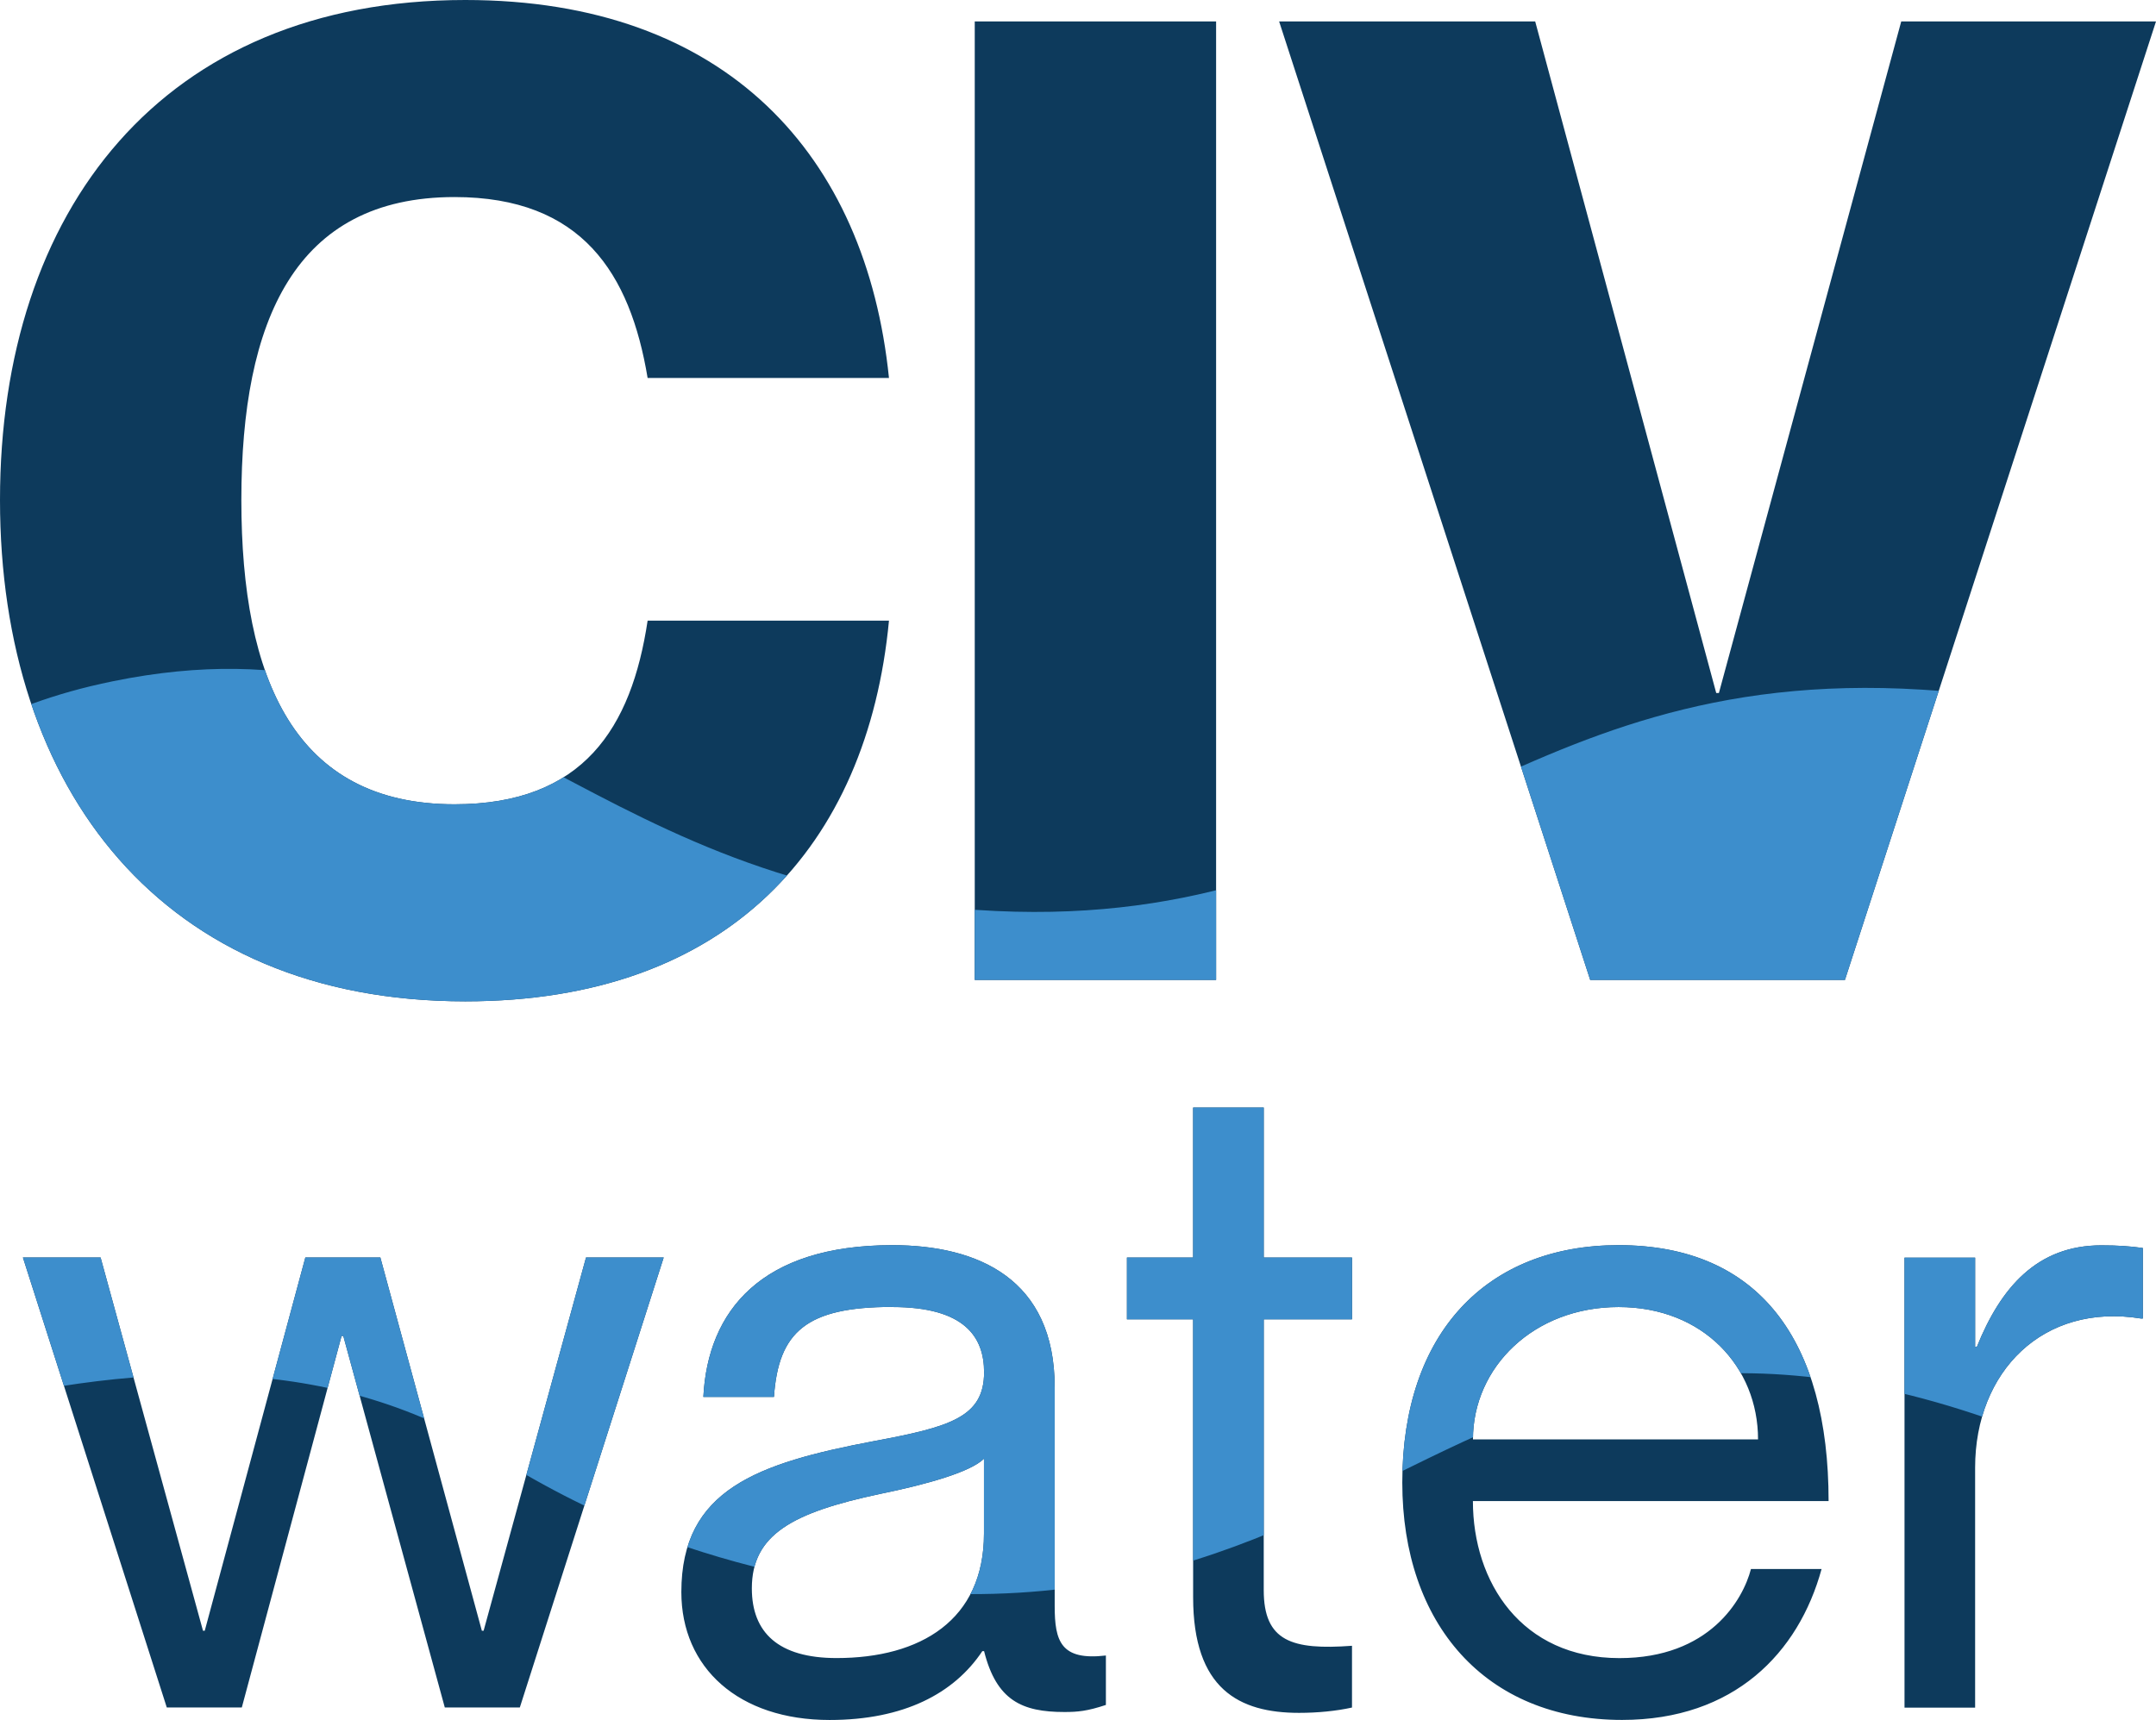 <?xml version="1.0" encoding="UTF-8"?> <svg xmlns="http://www.w3.org/2000/svg" xmlns:xlink="http://www.w3.org/1999/xlink" id="Layer_2" viewBox="0 0 381.08 304.1"><defs><style>.cls-1{fill:none;}.cls-2{fill:#3d8ecc;}.cls-3{fill:#0d3a5c;}.cls-4{clip-path:url(#clippath-3);}.cls-5{clip-path:url(#clippath-2);}</style><clipPath id="clippath-2"><path class="cls-1" d="M80.34,34.84c-28.2,0-37.68,21.8-37.68,53.56s9.48,53.8,37.68,53.8c22.75,0,31.28-13.51,34.13-32.47h42.66c-3.79,39.82-28.44,67.31-74.89,67.31C28.68,177.04,0,139.59,0,88.4S28.68,0,82.24,0C128.45,0,153.1,27.49,157.13,66.83h-42.66c-3.08-18.49-11.61-31.99-34.13-31.99ZM214.95,3.79V173.25h-42.66V3.79h42.66Zm56.4,0l32,118.74h.47L336.05,3.79h45.03l-54.98,169.46h-45.03L226.09,3.79h45.26Z"></path></clipPath><clipPath id="clippath-3"><path class="cls-1" d="M17.78,222.33l18.1,65.99h.31l17.78-65.99h13.26l17.94,65.99h.31l18.1-65.99h13.73l-25.43,79.56h-13.26l-17.94-65.68h-.31l-17.63,65.68h-13.26L4.05,222.33h13.73Zm139.93,8.74c-15.13,0-20.12,4.37-20.91,15.91h-12.48c.78-15.29,10.3-26.83,33.39-26.83,15.13,0,28.71,5.93,28.71,25.12v38.69c0,6.24,1.09,9.67,9.05,8.74v8.74c-3.28,1.09-4.99,1.25-7.33,1.25-7.49,0-12.01-2.03-14.2-10.76h-.31c-4.99,7.49-13.88,12.17-26.99,12.17-16.07,0-26.21-9.21-26.21-22.62,0-18.1,13.42-22.78,34.01-26.68,13.42-2.5,19.5-4.21,19.5-12.17,0-6.24-3.43-11.54-16.22-11.54v-.02Zm16.21,40.09v-13.26c-2.34,2.34-9.98,4.52-18.41,6.24-15.44,3.28-22.62,7.18-22.62,16.69,0,7.8,4.68,12.32,14.98,12.32,14.82,0,26.05-6.71,26.05-22h0Zm49.45-37.9v47.89c0,9.05,4.99,10.61,15.6,9.83v10.92c-2.81,.62-6.08,.94-9.36,.94-10.61,0-18.72-4.21-18.72-20.44v-49.14h-11.7v-10.92h11.7v-26.52h12.48v26.52h15.6v10.92h-15.6Zm86.12,44.15h12.48c-4.06,14.82-15.45,26.68-35.26,26.68-24.18,0-38.85-17-38.85-41.97,0-26.52,14.98-41.97,38.22-41.97,24.96,0,37.13,17,37.13,45.24h-62.87c0,14.35,8.58,27.77,25.9,27.77,15.91,0,21.84-10.3,23.25-15.76h0Zm-49.14-22.92h50.39c0-12.79-9.67-23.4-24.65-23.4s-25.74,10.61-25.74,23.4h0Zm118.4-33.85v12.48h-.31c-17.32-2.81-29.33,9.36-29.33,26.37v42.43h-12.48v-79.56h12.48v15.76h.31c4.21-10.45,10.61-17.94,22-17.94,2.96,0,5.15,.16,7.33,.47h0Z"></path></clipPath></defs><g id="Laag_1"><g><path class="cls-3" d="M17.78,222.33l18.1,65.99h.31l17.78-65.99h13.26l17.94,65.99h.31l18.1-65.99h13.73l-25.43,79.56h-13.26l-17.94-65.68h-.31l-17.63,65.68h-13.26L4.05,222.33h13.73Zm139.93,8.74c-15.13,0-20.12,4.37-20.91,15.91h-12.48c.78-15.29,10.3-26.83,33.39-26.83,15.13,0,28.71,5.93,28.71,25.12v38.69c0,6.24,1.09,9.67,9.05,8.74v8.74c-3.28,1.09-4.99,1.25-7.33,1.25-7.49,0-12.01-2.03-14.2-10.76h-.31c-4.99,7.49-13.88,12.17-26.99,12.17-16.07,0-26.21-9.21-26.21-22.62,0-18.1,13.42-22.78,34.01-26.68,13.42-2.5,19.5-4.21,19.5-12.17,0-6.24-3.43-11.54-16.22-11.54v-.02Zm16.21,40.09v-13.26c-2.34,2.34-9.98,4.52-18.41,6.24-15.44,3.28-22.62,7.18-22.62,16.69,0,7.8,4.68,12.32,14.98,12.32,14.82,0,26.05-6.71,26.05-22h0Zm49.45-37.9v47.89c0,9.05,4.99,10.61,15.6,9.83v10.92c-2.81,.62-6.08,.94-9.36,.94-10.61,0-18.72-4.21-18.72-20.44v-49.14h-11.7v-10.92h11.7v-26.52h12.48v26.52h15.6v10.92h-15.6Zm86.12,44.15h12.48c-4.06,14.82-15.45,26.68-35.26,26.68-24.18,0-38.85-17-38.85-41.97,0-26.52,14.98-41.97,38.22-41.97,24.96,0,37.13,17,37.13,45.24h-62.87c0,14.35,8.58,27.77,25.9,27.77,15.91,0,21.84-10.3,23.25-15.76h0Zm-49.14-22.92h50.39c0-12.79-9.67-23.4-24.65-23.4s-25.74,10.61-25.74,23.4h0Zm118.4-33.85v12.48h-.31c-17.32-2.81-29.33,9.36-29.33,26.37v42.43h-12.48v-79.56h12.48v15.76h.31c4.21-10.45,10.61-17.94,22-17.94,2.96,0,5.15,.16,7.33,.47h0Z"></path><path class="cls-3" d="M80.34,34.84c-28.2,0-37.68,21.8-37.68,53.56s9.48,53.8,37.68,53.8c22.75,0,31.28-13.51,34.13-32.47h42.66c-3.79,39.82-28.44,67.31-74.89,67.31C28.68,177.04,0,139.59,0,88.4S28.68,0,82.24,0c46.21,0,70.86,27.49,74.89,66.83h-42.66c-3.08-18.49-11.61-31.99-34.13-31.99ZM214.95,3.79V173.25h-42.66V3.79h42.66Zm56.4,0l32,118.74h.47L336.05,3.79h45.03l-54.98,169.46h-45.03L226.09,3.79h45.26Z"></path><g class="cls-5"><path class="cls-2" d="M451.64,167.89c-24.37-19.05-62.91-42.93-111.97-45.96-74.54-4.6-93.34,43.89-167.01,38.95-71.93-4.83-89.29-53.42-152.76-40.42-21.65,4.43-26.39,11.47-75.3,26.67-33.55,10.43-61.71,16.56-80.35,20.13,.78,18.01,4.63,42.64,9.68,60.67,2.56,8.19,5.44,16.71,8.71,25.51,3.23,8.71,6.56,16.97,9.93,24.76,60.6-12.38,138.4-60.88,198.9-19.64,9.71,5.78,19.03,10.09,28.32,13.3,13.28,4.64,32.99,9.77,56.71,9.11,47.78-1.33,73-27.16,107.31-35.95,29.21-7.48,74.9-4.59,143.85,47.95,2.65-17.57,5.61-31.62,7.78-41.09,2.14-9.34,1.62-9.61,7.29-29.75,3.22-11.44,6-24.47,7.65-38.91,.6-5.3,1.01-10.42,1.26-15.34h0Z"></path></g><g class="cls-4"><path class="cls-2" d="M450.82,168.71c-24.37-19.05-62.91-42.93-111.97-45.96-74.54-4.6-93.34,43.89-167.01,38.95-71.93-4.83-89.29-53.42-152.76-40.42-21.65,4.43-26.39,11.47-75.3,26.67-33.55,10.43-61.71,16.56-80.35,20.13,.78,18.01,4.63,42.64,9.68,60.67,2.56,8.19,5.44,16.71,8.71,25.51,3.23,8.71,6.56,16.97,9.93,24.76,60.6-12.38,138.4-60.88,198.9-19.64,9.71,5.78,19.03,10.09,28.32,13.3,13.28,4.64,32.99,9.77,56.71,9.11,47.78-1.33,73-27.16,107.31-35.95,29.21-7.48,74.9-4.59,143.85,47.95,2.65-17.57,5.61-31.62,7.78-41.09,2.14-9.34,1.62-9.61,7.29-29.75,3.22-11.44,6-24.47,7.65-38.91,.6-5.3,1.01-10.42,1.26-15.34h0Z"></path></g></g></g></svg> 